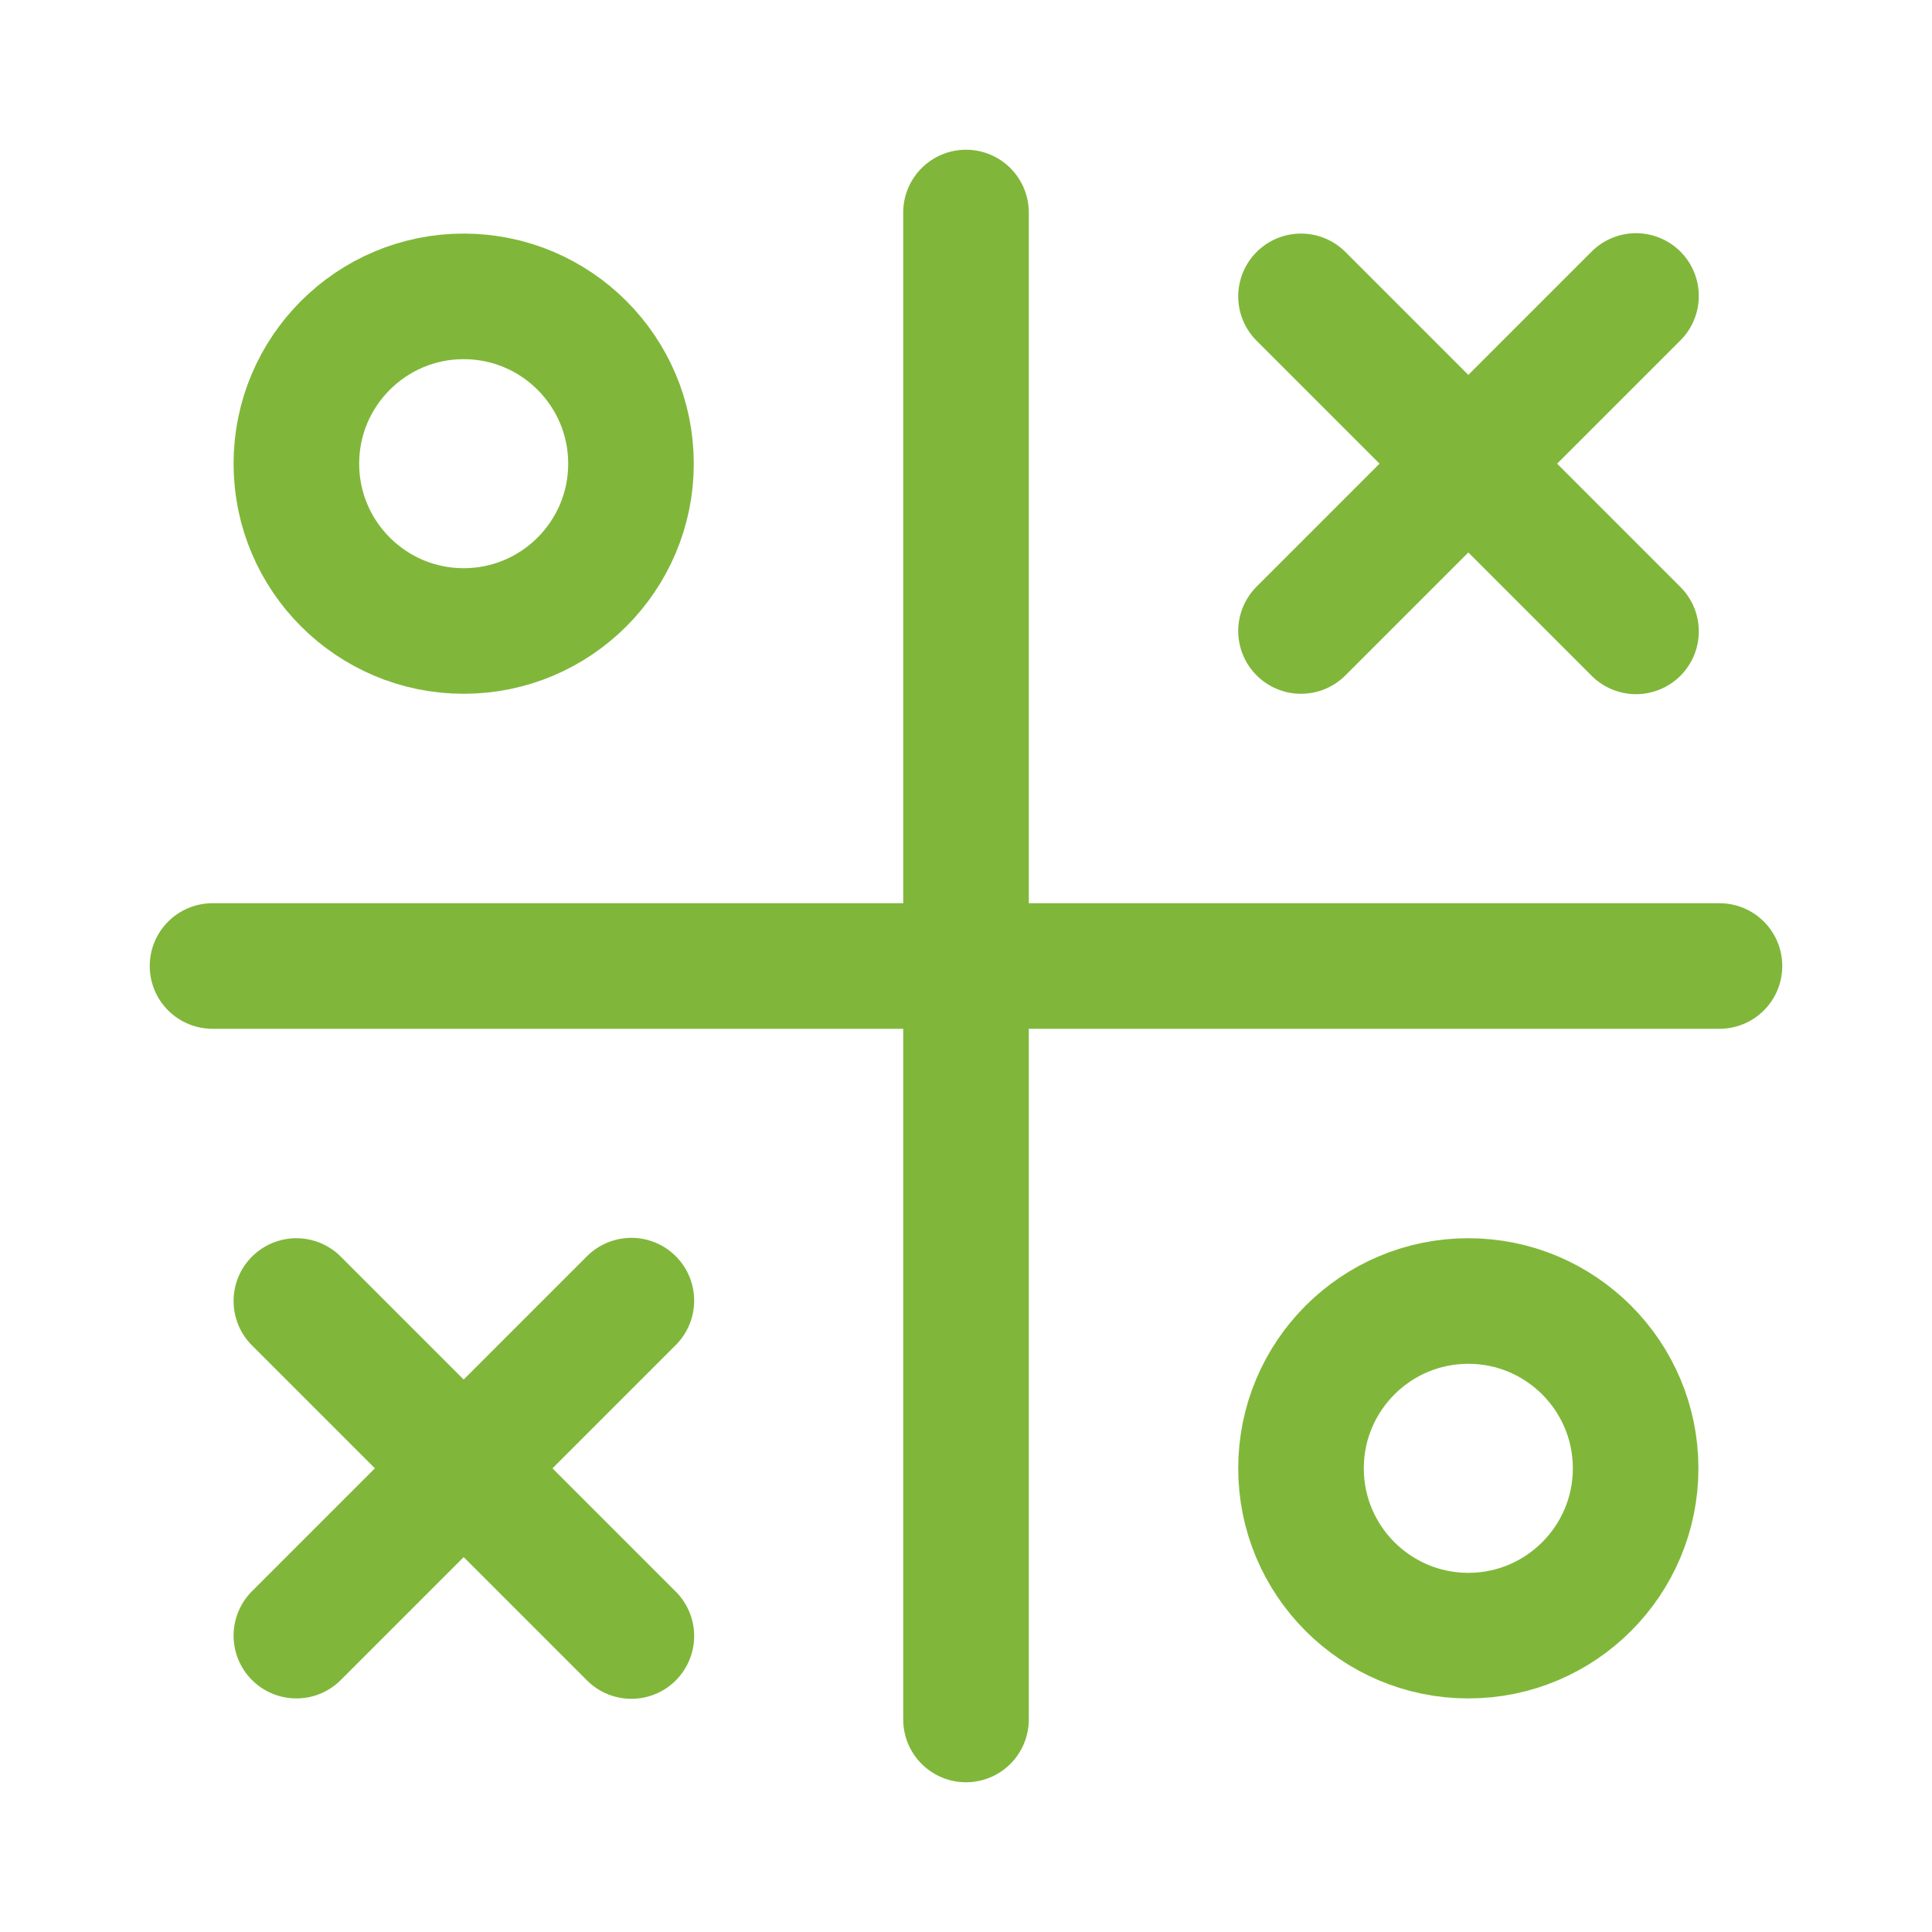 <?xml version="1.0" encoding="UTF-8"?>
<svg xmlns="http://www.w3.org/2000/svg" id="a" data-name="Layer 1" width="720" height="720" viewBox="0 0 50 50">
  <defs>
    <style>
      .b {
        stroke-width: 0px;
      }

      .b, .c {
        fill: none;
      }

      .c {
        stroke: #80b73a;
        stroke-linecap: round;
        stroke-linejoin: round;
        stroke-width: 3.25px;
      }
    </style>
  </defs>
  <path class="b" d="M-1-1h52v52H-1V-1Z"/>
  <path class="c" d="M7.67,12c0,2.39,1.94,4.33,4.33,4.33s4.33-1.94,4.33-4.33-1.94-4.33-4.33-4.33-4.33,1.94-4.33,4.33"/>
  <path class="c" d="M5.5,25h39"/>
  <path class="c" d="M25,5.5v39"/>
  <path class="c" d="M7.67,33.67l8.67,8.67"/>
  <path class="c" d="M7.67,42.33l8.67-8.67"/>
  <path class="c" d="M33.67,7.67l8.67,8.67"/>
  <path class="c" d="M33.67,16.33l8.67-8.67"/>
  <path class="c" d="M33.67,38c0,2.39,1.94,4.33,4.33,4.33s4.33-1.94,4.33-4.33-1.94-4.33-4.33-4.33-4.33,1.94-4.33,4.33"/>
</svg>
